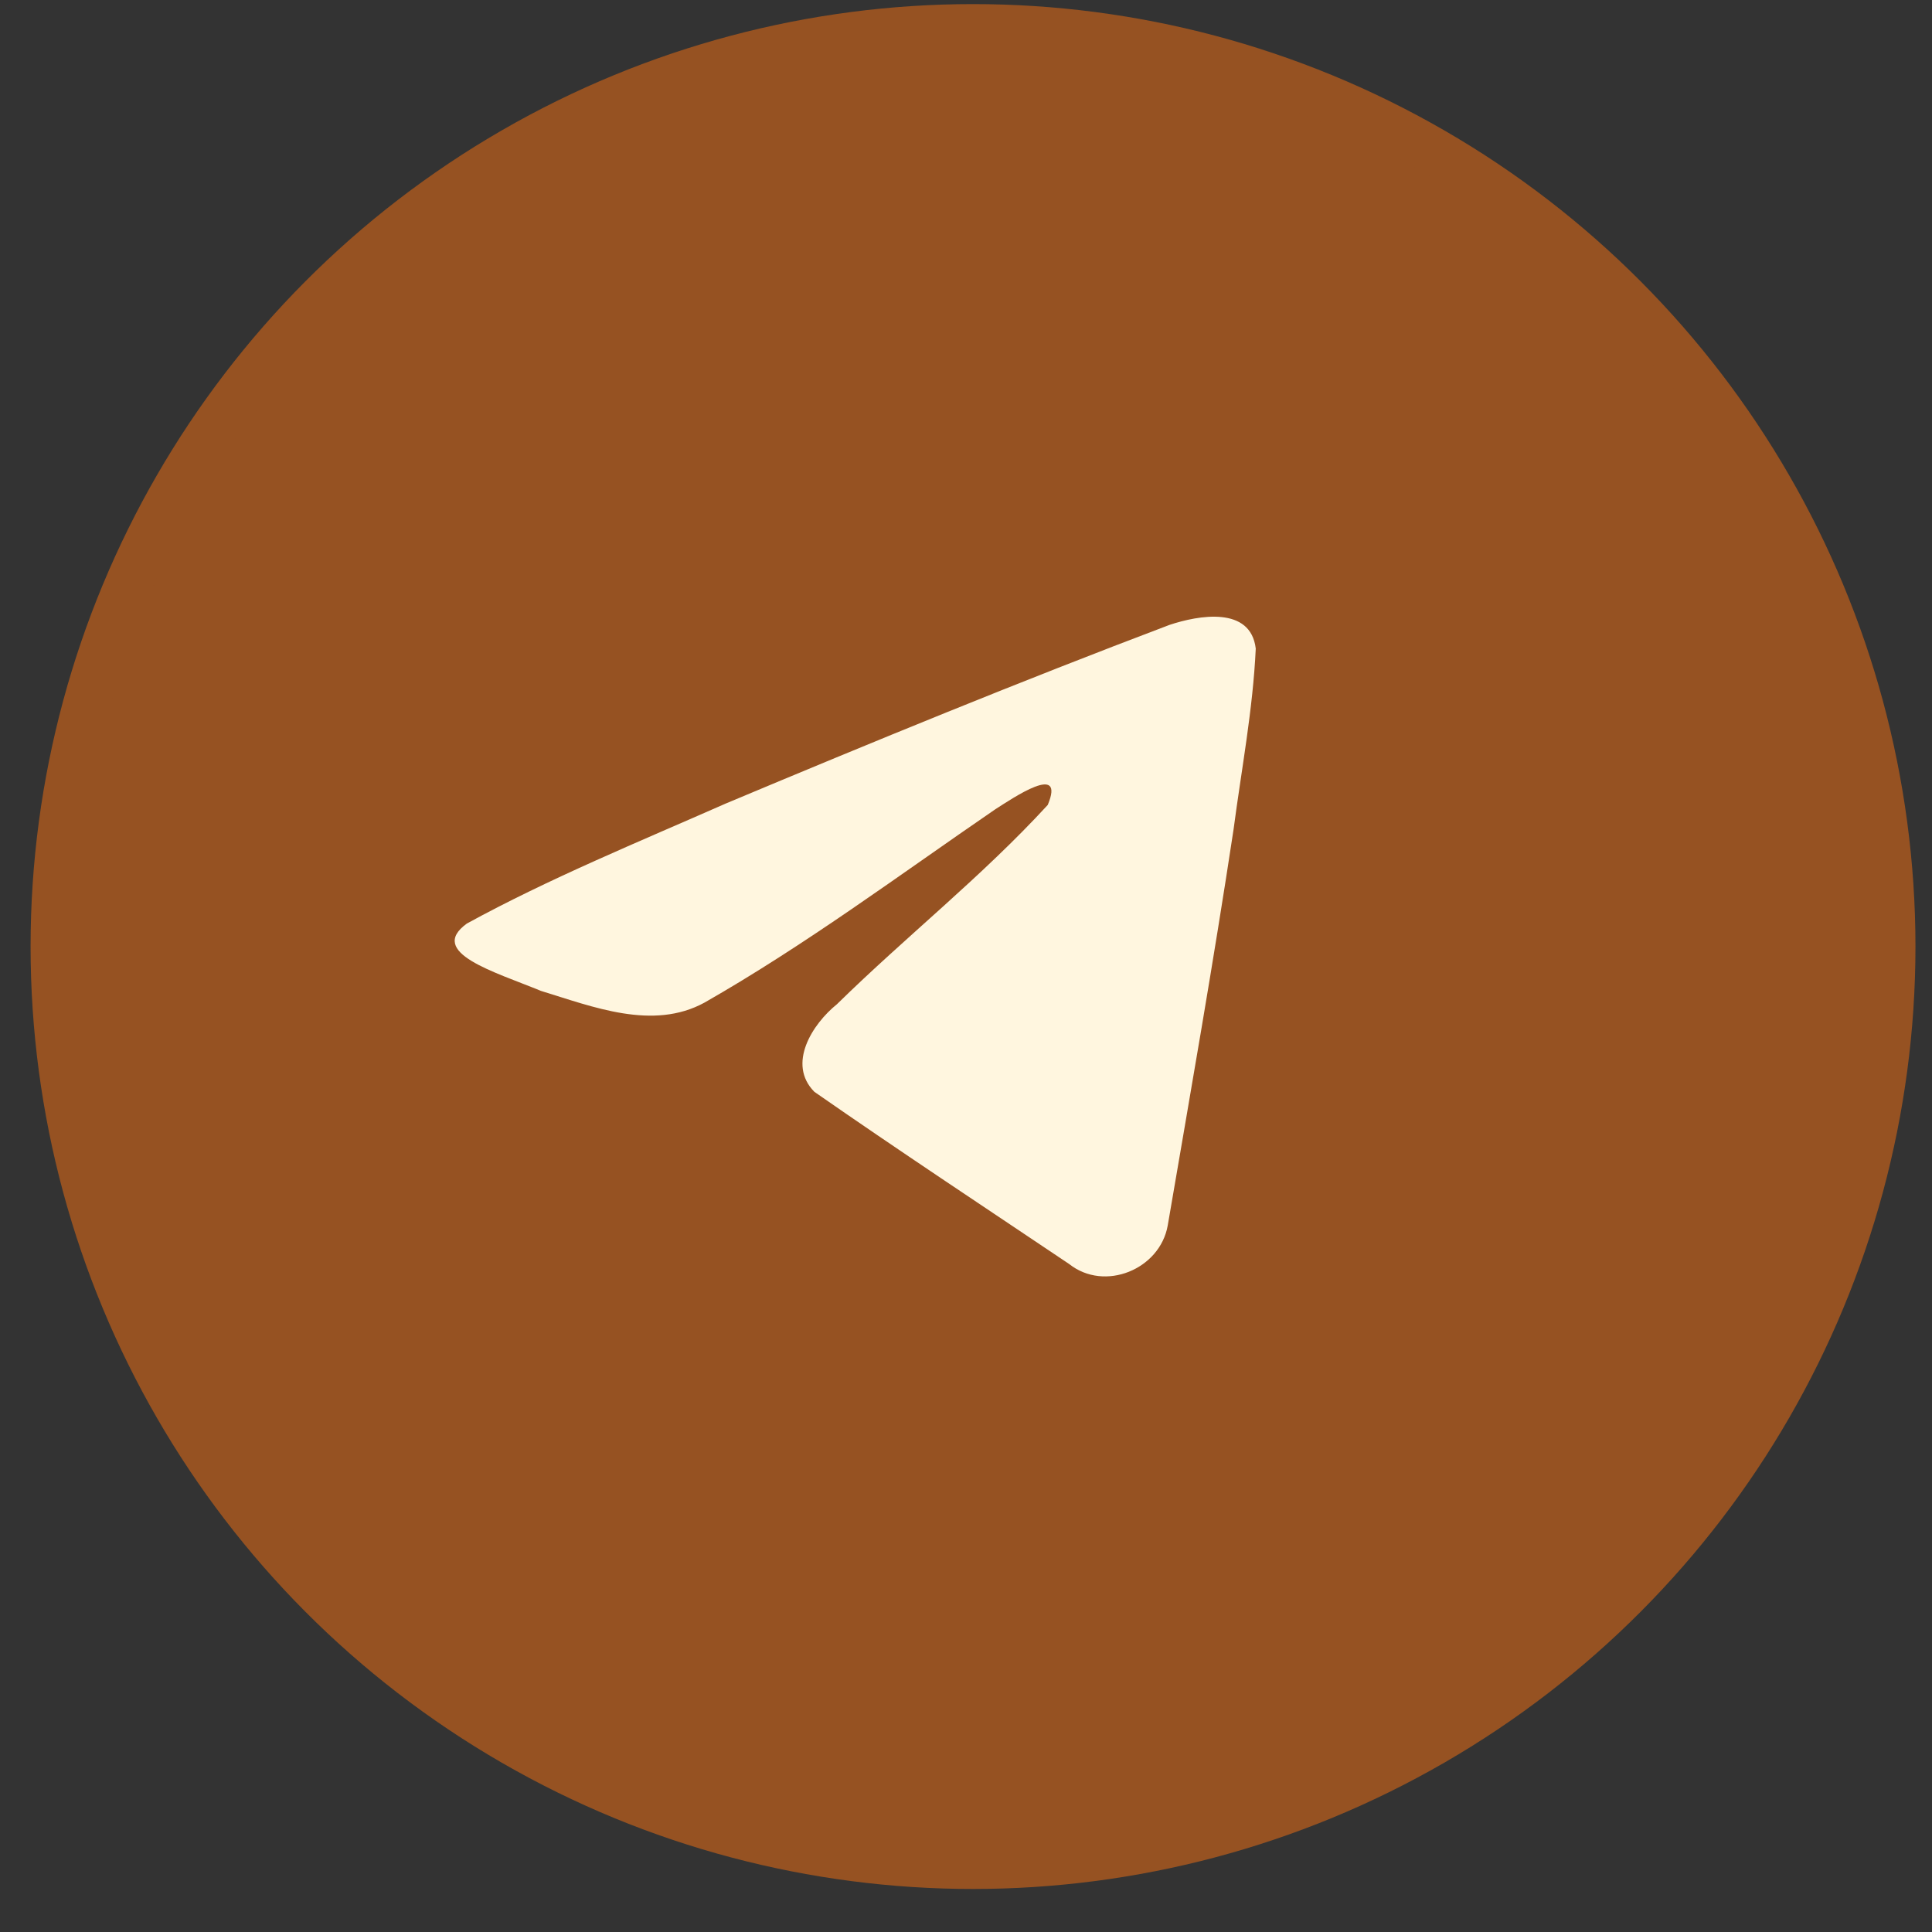 <?xml version="1.0" encoding="UTF-8"?> <svg xmlns="http://www.w3.org/2000/svg" width="41" height="41" viewBox="0 0 41 41" fill="none"><rect x="0" y="0" width="41" height="41" fill="#333333" stroke="none"/><circle cx="20.649" cy="20.087" r="19.5" fill="#965222" stroke="#965222"></circle><path d="M9.906 19.6C11.645 18.647 13.587 17.852 15.4 17.053C18.521 15.744 21.654 14.458 24.819 13.261C25.434 13.056 26.541 12.857 26.649 13.764C26.59 15.049 26.346 16.325 26.178 17.602C25.753 20.41 25.261 23.208 24.781 26.007C24.616 26.939 23.442 27.421 22.69 26.825C20.884 25.612 19.065 24.411 17.282 23.17C16.698 22.58 17.239 21.732 17.761 21.311C19.248 19.853 20.826 18.615 22.235 17.082C22.616 16.169 21.492 16.939 21.122 17.174C19.085 18.57 17.099 20.05 14.952 21.276C13.856 21.877 12.578 21.364 11.482 21.029C10.499 20.624 9.059 20.216 9.906 19.6Z" fill="#FFF6DF"></path></svg> 